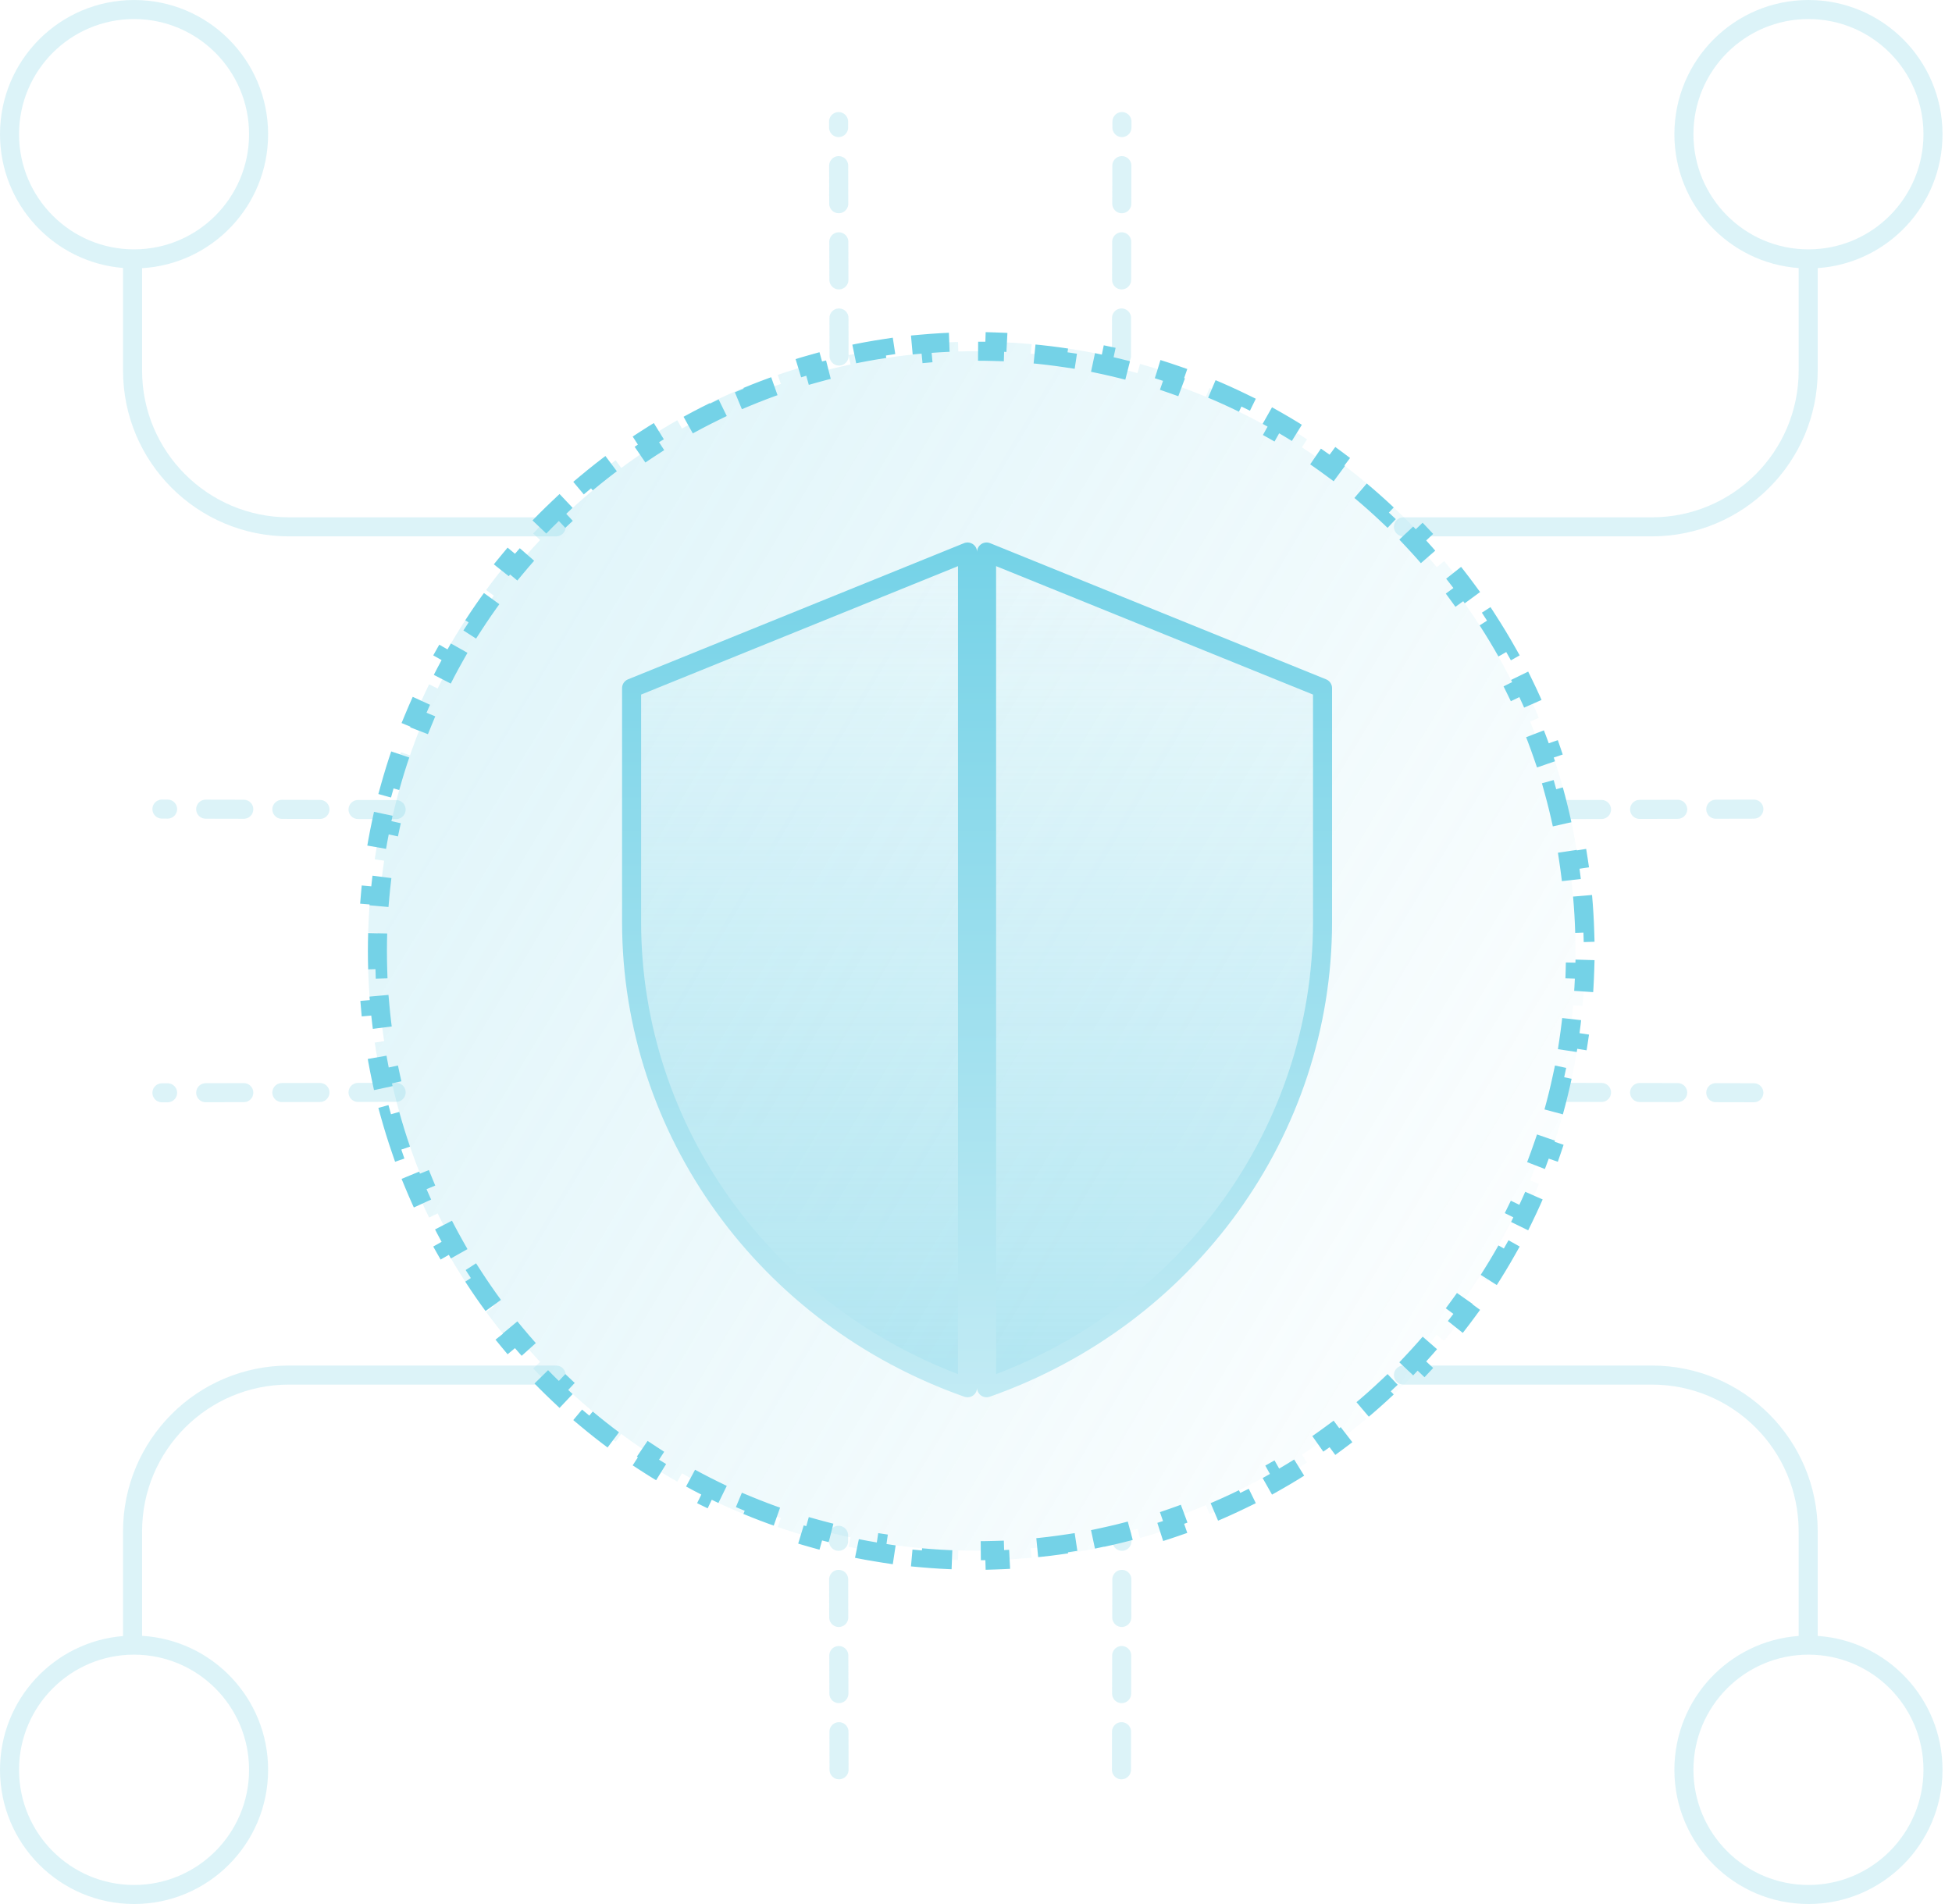 <svg width="205" height="200" viewBox="0 0 205 200" fill="none" xmlns="http://www.w3.org/2000/svg">
<g clip-path="url(#clip0_8701_2265)">
<path fill-rule="evenodd" clip-rule="evenodd" d="M2 14.098C2 7.416 7.409 2.001 14.079 2.001C20.748 2.001 26.157 7.416 26.157 14.098C26.157 20.78 20.748 26.194 14.079 26.194C7.409 26.194 2 20.78 2 14.098ZM14.079 0.001C6.302 0.001 0 6.314 0 14.098C0 21.492 5.686 27.558 12.921 28.147V38.92C12.921 48.541 20.72 56.34 30.341 56.34H58.409C58.962 56.34 59.409 55.892 59.409 55.34C59.409 54.788 58.962 54.34 58.409 54.34H30.341C21.825 54.34 14.921 47.436 14.921 38.92V28.169C22.305 27.733 28.157 21.599 28.157 14.098C28.157 6.314 21.855 0.001 14.079 0.001Z" fill="#74D2E7" fill-opacity="0.25"/>
<path fill-rule="evenodd" clip-rule="evenodd" d="M14.921 160.859C14.921 152.342 21.825 145.439 30.341 145.439H58.409C58.962 145.439 59.409 144.991 59.409 144.439C59.409 143.887 58.962 143.439 58.409 143.439H30.341C20.72 143.439 12.921 151.238 12.921 160.859V171.853C5.686 172.442 0 178.509 0 185.902C0 193.686 6.302 199.999 14.078 199.999C21.855 199.999 28.157 193.686 28.157 185.902C28.157 178.402 22.305 172.267 14.921 171.831V160.859ZM2 185.902C2 179.22 7.409 173.806 14.078 173.806C20.748 173.806 26.157 179.22 26.157 185.902C26.157 192.584 20.748 197.999 14.078 197.999C7.409 197.999 2 192.584 2 185.902Z" fill="#74D2E7" fill-opacity="0.25"/>
<path d="M41.602 85.04L17.006 84.987" stroke="#74D2E7" stroke-opacity="0.25" stroke-width="2" stroke-miterlimit="10" stroke-linecap="round" stroke-linejoin="round" stroke-dasharray="4 4"/>
<path d="M41.602 114.739L17.006 114.789" stroke="#74D2E7" stroke-opacity="0.25" stroke-width="2" stroke-miterlimit="10" stroke-linecap="round" stroke-linejoin="round" stroke-dasharray="4 4"/>
<path fill-rule="evenodd" clip-rule="evenodd" d="M202.003 14.098C202.003 7.416 196.594 2.001 189.924 2.001C183.255 2.001 177.846 7.416 177.846 14.098C177.846 20.78 183.255 26.194 189.924 26.194C196.594 26.194 202.003 20.78 202.003 14.098ZM189.924 0.001C197.701 0.001 204.003 6.314 204.003 14.098C204.003 21.555 198.22 27.661 190.897 28.161V38.92C190.897 48.541 183.098 56.34 173.477 56.34H147.386C146.834 56.34 146.386 55.892 146.386 55.34C146.386 54.788 146.834 54.34 147.386 54.34H173.477C181.993 54.34 188.897 47.436 188.897 38.92V28.157C181.6 27.63 175.846 21.536 175.846 14.098C175.846 6.314 182.148 0.001 189.924 0.001Z" fill="#74D2E7" fill-opacity="0.25"/>
<path fill-rule="evenodd" clip-rule="evenodd" d="M188.897 160.859C188.897 152.342 181.993 145.439 173.477 145.439H147.386C146.834 145.439 146.386 144.991 146.386 144.439C146.386 143.887 146.834 143.439 147.386 143.439H173.477C183.098 143.439 190.897 151.238 190.897 160.859V171.839C198.22 172.339 204.003 178.446 204.003 185.902C204.003 193.686 197.701 199.999 189.925 199.999C182.148 199.999 175.846 193.686 175.846 185.902C175.846 178.464 181.6 172.37 188.897 171.843V160.859ZM202.003 185.902C202.003 179.22 196.594 173.806 189.925 173.806C183.255 173.806 177.846 179.22 177.846 185.902C177.846 192.584 183.255 197.999 189.925 197.999C196.594 197.999 202.003 192.584 202.003 185.902Z" fill="#74D2E7" fill-opacity="0.25"/>
<path d="M164.192 85.037L186.997 84.987" stroke="#74D2E7" stroke-opacity="0.25" stroke-width="2" stroke-miterlimit="10" stroke-linecap="round" stroke-linejoin="round" stroke-dasharray="4 4"/>
<path d="M164.192 114.743L186.997 114.789" stroke="#74D2E7" stroke-opacity="0.25" stroke-width="2" stroke-miterlimit="10" stroke-linecap="round" stroke-linejoin="round" stroke-dasharray="4 4"/>
<path d="M117.776 185.899L117.828 161.269" stroke="#74D2E7" stroke-opacity="0.25" stroke-width="2" stroke-miterlimit="10" stroke-linecap="round" stroke-linejoin="round" stroke-dasharray="4 4"/>
<path d="M88.117 185.899L88.068 161.269" stroke="#74D2E7" stroke-opacity="0.25" stroke-width="2" stroke-miterlimit="10" stroke-linecap="round" stroke-linejoin="round" stroke-dasharray="4 4"/>
<path d="M117.776 37.4L117.828 12.771" stroke="#74D2E7" stroke-opacity="0.25" stroke-width="2" stroke-miterlimit="10" stroke-linecap="round" stroke-linejoin="round" stroke-dasharray="4 4"/>
<path d="M88.117 37.4L88.068 12.771" stroke="#74D2E7" stroke-opacity="0.25" stroke-width="2" stroke-miterlimit="10" stroke-linecap="round" stroke-linejoin="round" stroke-dasharray="4 4"/>
<path d="M166.201 94.097C166.315 95.372 166.392 96.658 166.43 97.953L165.431 97.983C165.45 98.616 165.459 99.252 165.459 99.889C165.459 100.527 165.45 101.163 165.431 101.796L166.43 101.826C166.392 103.121 166.315 104.407 166.201 105.681L165.205 105.592C165.091 106.861 164.94 108.12 164.752 109.366L165.741 109.515C165.548 110.796 165.317 112.064 165.05 113.318L164.072 113.109C163.806 114.355 163.504 115.587 163.166 116.804L164.13 117.071C163.784 118.317 163.401 119.547 162.983 120.761L162.038 120.435C161.624 121.637 161.175 122.823 160.691 123.991L161.615 124.373C161.122 125.566 160.593 126.741 160.03 127.897L159.131 127.459C158.575 128.601 157.986 129.724 157.364 130.827L158.235 131.318C157.601 132.442 156.934 133.544 156.236 134.625L155.396 134.082C154.707 135.148 153.986 136.191 153.236 137.212L154.041 137.804C153.278 138.843 152.483 139.857 151.66 140.846L150.891 140.207C150.079 141.182 149.239 142.132 148.371 143.055L149.099 143.74C148.217 144.679 147.307 145.591 146.37 146.475L145.684 145.748C144.762 146.618 143.814 147.46 142.84 148.274L143.482 149.041C142.494 149.867 141.481 150.663 140.444 151.429L139.85 150.625C138.831 151.377 137.789 152.1 136.724 152.791L137.269 153.629C136.19 154.33 135.089 154.999 133.966 155.634L133.473 154.764C132.372 155.388 131.25 155.98 130.108 156.538L130.548 157.436C129.393 158 128.219 158.531 127.027 159.026L126.643 158.103C125.476 158.588 124.291 159.039 123.089 159.454L123.416 160.399C122.203 160.819 120.973 161.203 119.728 161.55L119.459 160.587C118.243 160.926 117.011 161.229 115.766 161.496L115.975 162.474C114.721 162.742 113.454 162.974 112.173 163.168L112.024 162.179C110.777 162.367 109.519 162.519 108.25 162.633L108.34 163.629C107.065 163.744 105.779 163.821 104.484 163.86L104.454 162.86C103.821 162.879 103.186 162.889 102.548 162.889C101.91 162.889 101.274 162.879 100.641 162.86L100.611 163.86C99.316 163.821 98.031 163.744 96.756 163.629L96.846 162.633C95.576 162.519 94.318 162.367 93.072 162.179L92.922 163.168C91.642 162.974 90.374 162.742 89.12 162.474L89.329 161.496C88.084 161.229 86.853 160.926 85.636 160.587L85.368 161.55C84.123 161.203 82.893 160.819 81.68 160.399L82.006 159.454C80.805 159.039 79.62 158.588 78.453 158.103L78.069 159.026C76.877 158.531 75.703 158 74.548 157.436L74.987 156.538C73.846 155.98 72.724 155.388 71.622 154.764L71.129 155.634C70.007 154.999 68.906 154.33 67.827 153.629L68.371 152.791C67.307 152.1 66.264 151.377 65.245 150.625L64.651 151.429C63.614 150.663 62.602 149.867 61.614 149.041L62.255 148.274C61.282 147.46 60.334 146.618 59.412 145.748L58.725 146.475C57.788 145.591 56.878 144.679 55.996 143.74L56.725 143.055C55.857 142.132 55.016 141.182 54.204 140.207L53.436 140.846C52.612 139.857 51.818 138.843 51.054 137.804L51.86 137.212C51.109 136.191 50.389 135.148 49.7 134.082L48.86 134.625C48.161 133.544 47.495 132.442 46.861 131.318L47.732 130.827C47.11 129.724 46.52 128.601 45.964 127.459L45.065 127.896C44.503 126.741 43.974 125.566 43.48 124.373L44.404 123.991C43.921 122.823 43.472 121.637 43.058 120.435L42.112 120.761C41.694 119.547 41.312 118.317 40.966 117.071L41.929 116.804C41.592 115.587 41.289 114.355 41.024 113.109L40.046 113.318C39.778 112.064 39.547 110.796 39.355 109.515L40.343 109.366C40.156 108.12 40.004 106.861 39.891 105.592L38.895 105.681C38.781 104.407 38.704 103.121 38.665 101.826L39.665 101.796C39.646 101.163 39.636 100.527 39.636 99.889C39.636 99.251 39.646 98.616 39.665 97.983L38.665 97.953C38.704 96.658 38.781 95.372 38.895 94.097L39.891 94.187C40.004 92.917 40.156 91.659 40.343 90.412L39.355 90.264C39.547 88.983 39.778 87.715 40.046 86.461L41.024 86.669C41.289 85.424 41.592 84.192 41.929 82.975L40.966 82.708C41.312 81.462 41.694 80.232 42.112 79.018L43.058 79.344C43.472 78.142 43.921 76.956 44.404 75.788L43.48 75.406C43.974 74.213 44.503 73.038 45.065 71.882L45.964 72.32C46.52 71.178 47.11 70.054 47.732 68.952L46.861 68.461C47.495 67.337 48.161 66.234 48.86 65.154L49.7 65.697C50.389 64.631 51.109 63.587 51.86 62.567L51.054 61.975C51.818 60.936 52.612 59.922 53.436 58.932L54.204 59.572C55.016 58.597 55.857 57.647 56.725 56.723L55.996 56.039C56.878 55.1 57.788 54.188 58.725 53.304L59.412 54.031C60.334 53.161 61.282 52.319 62.255 51.505L61.614 50.738C62.602 49.912 63.614 49.116 64.651 48.35L65.245 49.154C66.264 48.402 67.307 47.679 68.371 46.988L67.827 46.149C68.906 45.449 70.007 44.78 71.129 44.144L71.622 45.015C72.724 44.391 73.846 43.799 74.987 43.241L74.548 42.343C75.703 41.779 76.877 41.248 78.069 40.752L78.453 41.676C79.62 41.191 80.805 40.74 82.006 40.325L81.68 39.38C82.893 38.96 84.123 38.576 85.368 38.229L85.636 39.192C86.853 38.853 88.084 38.55 89.329 38.283L89.12 37.305C90.374 37.037 91.642 36.805 92.922 36.611L93.072 37.6C94.318 37.412 95.576 37.26 96.846 37.145L96.756 36.15C98.031 36.035 99.316 35.958 100.611 35.919L100.641 36.919C101.274 36.9 101.91 36.89 102.548 36.89C103.186 36.89 103.821 36.9 104.454 36.919L104.484 35.919C105.779 35.958 107.065 36.035 108.34 36.15L108.25 37.145C109.519 37.26 110.777 37.412 112.024 37.6L112.173 36.611C113.454 36.805 114.721 37.037 115.975 37.305L115.766 38.283C117.011 38.55 118.243 38.853 119.459 39.192L119.728 38.229C120.973 38.576 122.203 38.96 123.416 39.38L123.089 40.325C124.291 40.74 125.476 41.191 126.643 41.676L127.027 40.752C128.219 41.248 129.393 41.779 130.548 42.343L130.108 43.241C131.25 43.799 132.372 44.391 133.473 45.015L133.966 44.144C135.089 44.78 136.19 45.449 137.269 46.149L136.724 46.988C137.789 47.679 138.831 48.402 139.85 49.154L140.444 48.35C141.481 49.116 142.494 49.912 143.482 50.738L142.84 51.505C143.814 52.319 144.762 53.161 145.684 54.031L146.37 53.304C147.307 54.188 148.217 55.1 149.099 56.039L148.371 56.723C149.239 57.647 150.079 58.597 150.891 59.572L151.66 58.932C152.483 59.922 153.278 60.936 154.041 61.975L153.236 62.567C153.986 63.587 154.707 64.631 155.396 65.697L156.236 65.154C156.934 66.234 157.601 67.337 158.235 68.461L157.364 68.952C157.986 70.054 158.575 71.178 159.131 72.32L160.03 71.882C160.593 73.038 161.122 74.213 161.615 75.406L160.691 75.788C161.175 76.956 161.624 78.142 162.038 79.344L162.983 79.018C163.401 80.232 163.784 81.462 164.13 82.708L163.166 82.975C163.504 84.192 163.806 85.424 164.072 86.669L165.05 86.461C165.317 87.715 165.548 88.983 165.741 90.264L164.752 90.412C164.94 91.659 165.091 92.917 165.205 94.187L166.201 94.097Z" fill="url(#paint0_linear_8701_2265)" fill-opacity="0.25" stroke="#74D2E7" stroke-width="2" stroke-dasharray="4 4"/>
<path d="M101.611 57.984L66.33 72.285V96.85C66.33 118.781 80.468 138.324 101.61 145.771L101.611 57.984ZM138.893 72.285L103.611 57.984L103.61 145.771C124.752 138.324 138.893 118.781 138.893 96.85V72.285Z" fill="url(#paint1_linear_8701_2265)" fill-opacity="0.5" stroke="url(#paint2_linear_8701_2265)" stroke-width="2" stroke-miterlimit="10" stroke-linecap="round" stroke-linejoin="round"/>
</g>
<defs>
<linearGradient id="paint0_linear_8701_2265" x1="38.636" y1="35.89" x2="189.071" y2="126.24" gradientUnits="userSpaceOnUse">
<stop stop-color="#74D2E7"/>
<stop offset="1" stop-color="#74D2E7" stop-opacity="0"/>
</linearGradient>
<linearGradient id="paint1_linear_8701_2265" x1="102.611" y1="142.632" x2="102.611" y2="56.5" gradientUnits="userSpaceOnUse">
<stop stop-color="#74D2E7"/>
<stop offset="1" stop-color="#74D2E7" stop-opacity="0"/>
</linearGradient>
<linearGradient id="paint2_linear_8701_2265" x1="102.611" y1="147.166" x2="102.611" y2="56.5" gradientUnits="userSpaceOnUse">
<stop stop-color="#C2EBF4"/>
<stop offset="1" stop-color="#74D2E7"/>
</linearGradient>
<clipPath id="clip0_8701_2265">
<rect width="205" height="200" fill="white"/>
</clipPath>
</defs>
</svg>
